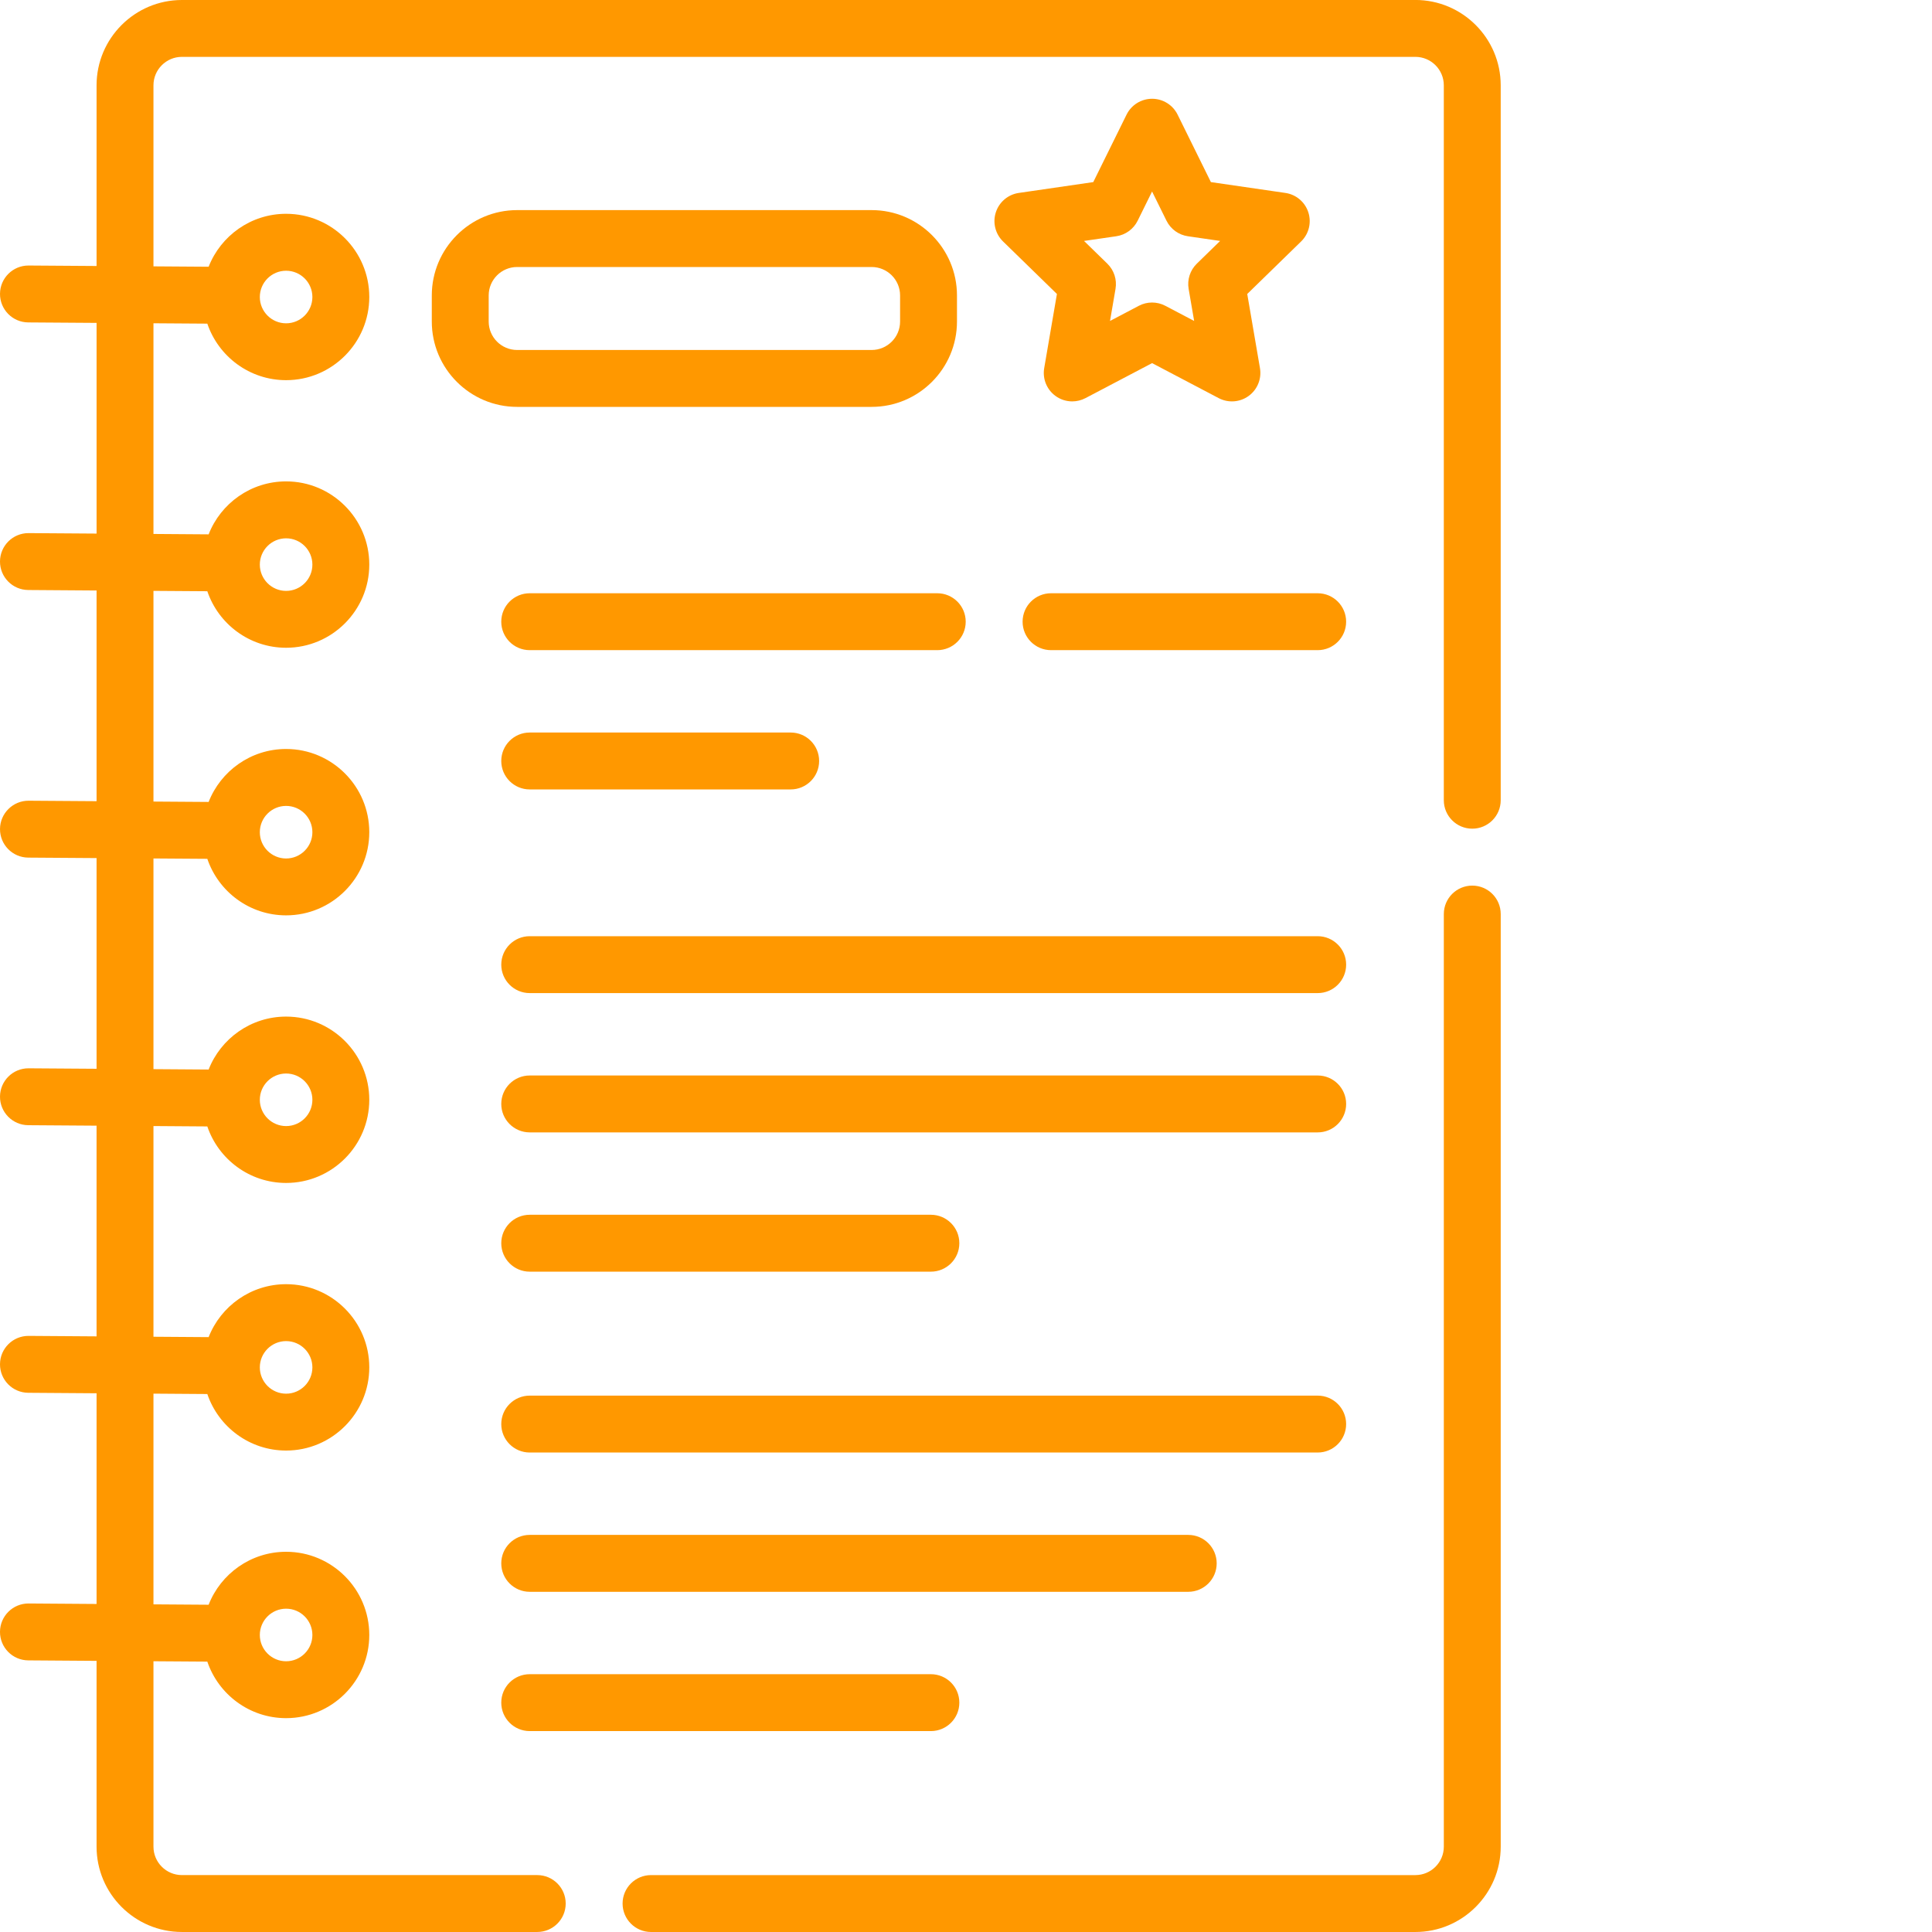 <svg xmlns="http://www.w3.org/2000/svg" xmlns:xlink="http://www.w3.org/1999/xlink" xmlns:svgjs="http://svgjs.com/svgjs" width="512" height="512" x="0" y="0" viewBox="0 0 512 512.001" style="enable-background:new 0 0 512 512" xml:space="preserve" class=""><g><path xmlns="http://www.w3.org/2000/svg" d="m375.09 0h-326.883c-12.469 0-22.617 10.145-22.617 22.617v47.875l-17.996-.125c-.02 0-.035 0-.055 0-4.141 0-7.508 3.34-7.539 7.488-.027 4.164 3.324 7.562 7.488 7.59l18.105.125v55.836l-18-.125c-.02 0-.035 0-.055 0-4.141 0-7.508 3.344-7.539 7.488-.027 4.164 3.324 7.562 7.488 7.59l18.105.129v55.836l-18-.125c-4.117-.031-7.562 3.32-7.59 7.484-.031 4.164 3.32 7.562 7.484 7.594l18.105.125v55.836l-18-.125c-.016 0-.035 0-.051 0-4.141 0-7.512 3.34-7.539 7.488-.031 4.16 3.324 7.559 7.488 7.59l18.102.125v55.836l-17.996-.125c-.02 0-.039 0-.055 0-4.141 0-7.508 3.344-7.539 7.488-.027 4.164 3.324 7.562 7.488 7.59l18.105.129v55.836l-18-.129c-.02 0-.035 0-.055 0-4.137 0-7.508 3.344-7.539 7.488-.027 4.164 3.324 7.562 7.488 7.59l18.105.129v49.234c0 12.473 10.145 22.617 22.617 22.617h94.164c4.164 0 7.543-3.375 7.543-7.539 0-4.164-3.379-7.539-7.543-7.539h-94.164c-4.156 0-7.539-3.379-7.539-7.539v-49.129l14.273.098c2.953 8.699 11.191 14.98 20.879 14.98 12.152 0 22.043-9.887 22.043-22.043s-9.891-22.047-22.043-22.047c-9.332 0-17.32 5.828-20.531 14.035l-14.621-.102v-55.84l14.273.102c2.953 8.699 11.191 14.98 20.879 14.98 12.152 0 22.043-9.891 22.043-22.047s-9.891-22.043-22.043-22.043c-9.332 0-17.32 5.828-20.531 14.031l-14.621-.102v-55.836l14.273.102c2.953 8.699 11.191 14.977 20.879 14.977 12.152 0 22.043-9.887 22.043-22.043s-9.891-22.043-22.043-22.043c-9.332 0-17.32 5.828-20.531 14.031l-14.621-.102v-55.836l14.273.098c2.953 8.699 11.191 14.98 20.879 14.98 12.152 0 22.043-9.891 22.043-22.043 0-12.156-9.891-22.047-22.043-22.047-9.332 0-17.32 5.828-20.531 14.035l-14.621-.102v-55.836l14.273.098c2.953 8.699 11.191 14.98 20.879 14.98 12.152 0 22.043-9.891 22.043-22.043 0-12.156-9.891-22.047-22.043-22.047-9.332 0-17.32 5.828-20.531 14.035l-14.621-.105v-55.832l14.273.098c2.953 8.699 11.191 14.98 20.879 14.98 12.152 0 22.043-9.891 22.043-22.047s-9.891-22.043-22.043-22.043c-9.332 0-17.32 5.828-20.531 14.031l-14.621-.102v-47.98c0-4.156 3.383-7.539 7.539-7.539h326.879c4.156 0 7.539 3.383 7.539 7.539v189.461c0 4.164 3.375 7.539 7.539 7.539s7.539-3.375 7.539-7.539v-189.461c-.004-12.473-10.152-22.617-22.621-22.617zm-299.27 426.32c3.84 0 6.965 3.125 6.965 6.969 0 3.84-3.125 6.965-6.965 6.965-3.84 0-6.965-3.125-6.965-6.965 0-3.844 3.125-6.969 6.965-6.969zm0-70.914c3.84 0 6.965 3.125 6.965 6.965 0 3.844-3.125 6.969-6.965 6.969-3.84 0-6.965-3.125-6.965-6.969 0-3.84 3.125-6.965 6.965-6.965zm0-70.914c3.84 0 6.965 3.125 6.965 6.965 0 3.84-3.125 6.965-6.965 6.965-3.84 0-6.965-3.125-6.965-6.965 0-3.84 3.125-6.965 6.965-6.965zm0-70.918c3.84 0 6.965 3.125 6.965 6.969 0 3.84-3.125 6.965-6.965 6.965-3.84 0-6.965-3.125-6.965-6.965 0-3.844 3.125-6.969 6.965-6.969zm0-70.914c3.84 0 6.965 3.125 6.965 6.969 0 3.84-3.125 6.965-6.965 6.965-3.84 0-6.965-3.125-6.965-6.965 0-3.844 3.125-6.969 6.965-6.969zm0-70.914c3.84 0 6.965 3.125 6.965 6.965 0 3.844-3.125 6.969-6.965 6.969-3.84 0-6.965-3.125-6.965-6.969 0-3.84 3.125-6.965 6.965-6.965zm0 0" fill="#ff9800" data-original="#000000" style="" class=""></path><path xmlns="http://www.w3.org/2000/svg" d="m390.168 234.695c-4.164 0-7.539 3.375-7.539 7.539v247.148c0 4.156-3.383 7.539-7.539 7.539h-202.559c-4.164 0-7.539 3.375-7.539 7.539 0 4.164 3.375 7.539 7.539 7.539h202.559c12.469 0 22.617-10.145 22.617-22.617v-247.148c0-4.164-3.379-7.539-7.539-7.539zm0 0" fill="#ff9800" data-original="#000000" style="" class=""></path><path xmlns="http://www.w3.org/2000/svg" d="m271 164.758c0 4.164 3.375 7.539 7.539 7.539h70.66c4.164 0 7.539-3.375 7.539-7.539 0-4.164-3.375-7.539-7.539-7.539h-70.66c-4.164 0-7.539 3.375-7.539 7.539zm0 0" fill="#ff9800" data-original="#000000" style="" class=""></path><path xmlns="http://www.w3.org/2000/svg" d="m248.383 157.219h-108.004c-4.164 0-7.539 3.375-7.539 7.539 0 4.164 3.375 7.539 7.539 7.539h108.004c4.164 0 7.539-3.375 7.539-7.539 0-4.164-3.375-7.539-7.539-7.539zm0 0" fill="#ff9800" data-original="#000000" style="" class=""></path><path xmlns="http://www.w3.org/2000/svg" d="m140.379 209.207h69.16c4.164 0 7.539-3.375 7.539-7.539 0-4.164-3.375-7.539-7.539-7.539h-69.16c-4.164 0-7.539 3.375-7.539 7.539 0 4.164 3.375 7.539 7.539 7.539zm0 0" fill="#ff9800" data-original="#000000" style="" class=""></path><path xmlns="http://www.w3.org/2000/svg" d="m132.84 255.641c0 4.164 3.375 7.539 7.539 7.539h208.824c4.16 0 7.539-3.375 7.539-7.539 0-4.16-3.379-7.539-7.539-7.539h-208.824c-4.164 0-7.539 3.379-7.539 7.539zm0 0" fill="#ff9800" data-original="#000000" style="" class=""></path><path xmlns="http://www.w3.org/2000/svg" d="m349.199 285.016h-208.82c-4.164 0-7.539 3.375-7.539 7.539 0 4.164 3.375 7.539 7.539 7.539h208.824c4.16 0 7.539-3.375 7.539-7.539 0-4.164-3.379-7.539-7.543-7.539zm0 0" fill="#ff9800" data-original="#000000" style="" class=""></path><path xmlns="http://www.w3.org/2000/svg" d="m140.379 337.004h106.316c4.164 0 7.539-3.375 7.539-7.539 0-4.164-3.375-7.539-7.539-7.539h-106.316c-4.164 0-7.539 3.375-7.539 7.539 0 4.164 3.375 7.539 7.539 7.539zm0 0" fill="#ff9800" data-original="#000000" style="" class=""></path><path xmlns="http://www.w3.org/2000/svg" d="m356.738 377.395c0-4.164-3.375-7.539-7.539-7.539h-208.82c-4.164 0-7.539 3.375-7.539 7.539 0 4.164 3.375 7.539 7.539 7.539h208.824c4.16 0 7.535-3.375 7.535-7.539zm0 0" fill="#ff9800" data-original="#000000" style="" class=""></path><path xmlns="http://www.w3.org/2000/svg" d="m140.379 406.766c-4.164 0-7.539 3.375-7.539 7.539 0 4.164 3.375 7.539 7.539 7.539h174.516c4.164 0 7.539-3.375 7.539-7.539 0-4.164-3.375-7.539-7.539-7.539zm0 0" fill="#ff9800" data-original="#000000" style="" class=""></path><path xmlns="http://www.w3.org/2000/svg" d="m140.379 458.758h106.316c4.164 0 7.539-3.375 7.539-7.539s-3.375-7.539-7.539-7.539h-106.316c-4.164 0-7.539 3.375-7.539 7.539s3.375 7.539 7.539 7.539zm0 0" fill="#ff9800" data-original="#000000" style="" class=""></path><path xmlns="http://www.w3.org/2000/svg" d="m340.633 51.129-19.734-2.871-8.824-17.883c-1.27-2.57-3.891-4.199-6.762-4.199-2.867 0-5.488 1.629-6.762 4.199l-8.824 17.883-19.734 2.871c-2.84.41-5.199 2.398-6.086 5.129-.887 2.73-.145 5.727 1.906 7.727l14.281 13.922-3.371 19.652c-.484 2.832.676 5.688 3 7.375 1.312.957 2.867 1.441 4.43 1.441 1.199 0 2.406-.289 3.508-.867l17.652-9.277 17.652 9.277c2.539 1.336 5.617 1.113 7.938-.574 2.32-1.688 3.484-4.543 3-7.375l-3.371-19.652 14.281-13.922c2.055-2 2.793-4.996 1.906-7.727-.887-2.73-3.246-4.719-6.086-5.129zm-23.465 18.746c-1.777 1.734-2.586 4.23-2.168 6.676l1.461 8.504-7.641-4.016c-2.195-1.156-4.82-1.156-7.016 0l-7.637 4.016 1.457-8.504c.418-2.445-.391-4.941-2.168-6.676l-6.18-6.023 8.543-1.242c2.453-.355 4.574-1.898 5.676-4.121l3.816-7.738 3.82 7.738c1.098 2.223 3.219 3.766 5.676 4.121l8.539 1.242zm0 0" fill="#ff9800" data-original="#000000" style="" class=""></path><path xmlns="http://www.w3.org/2000/svg" d="m230.992 55.68h-93.945c-12.469 0-22.617 10.148-22.617 22.617v6.914c0 12.473 10.148 22.617 22.617 22.617h93.945c12.473 0 22.617-10.145 22.617-22.617v-6.914c0-12.469-10.145-22.617-22.617-22.617zm7.539 29.531c0 4.156-3.379 7.539-7.539 7.539h-93.945c-4.156 0-7.539-3.383-7.539-7.539v-6.914c0-4.156 3.383-7.539 7.539-7.539h93.945c4.16 0 7.539 3.383 7.539 7.539zm0 0" fill="#ff9800" data-original="#000000" style="" class=""></path></g></svg>